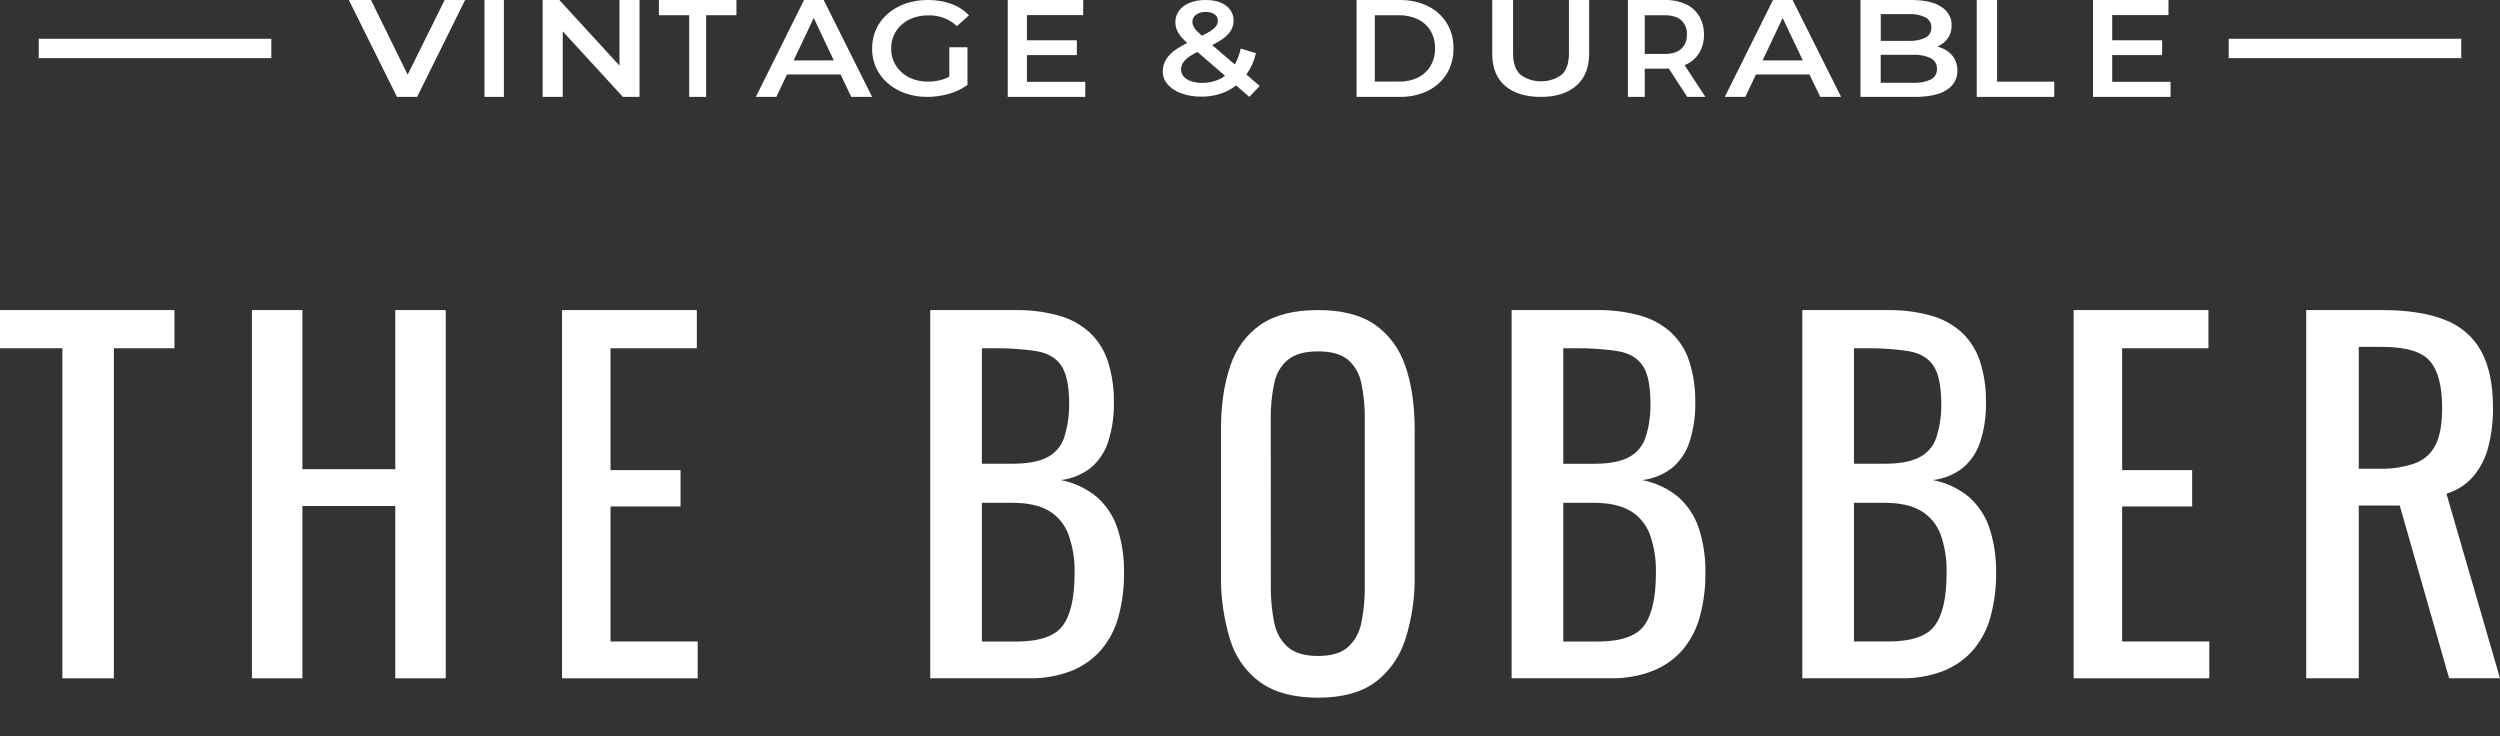 <?xml version="1.0" encoding="UTF-8"?> <svg xmlns="http://www.w3.org/2000/svg" width="129" height="38" viewBox="0 0 129 38" fill="none"><rect x="0" y="0" width="129" height="38" fill="#333333" stroke="none"/><path d="M14 2H2V3H14V2Z" fill="white"></path><path d="M127 2H115V3H127V2Z" fill="white"></path><path d="M3.219 35H5.875V17.97H9V16H0V17.97H3.219V35Z" fill="white"></path><path d="M13 16V35H15.604V26.11H20.397V35H23V16H20.397V24.209H15.604V16H13Z" fill="white"></path><path d="M35.956 17.97V16H29V35H36V33.101H31.503V26.133H35.115V24.257H31.503V17.97H35.956Z" fill="white"></path><path d="M52.386 16.001H48V34.998H53.093C53.846 35.016 54.596 34.885 55.298 34.612C55.889 34.375 56.414 34.001 56.831 33.522C57.248 33.022 57.55 32.437 57.715 31.808C57.911 31.082 58.006 30.333 57.998 29.581C58.016 28.79 57.901 28 57.656 27.247C57.452 26.633 57.09 26.084 56.607 25.652C56.07 25.207 55.428 24.904 54.741 24.772C55.304 24.705 55.838 24.487 56.285 24.14C56.705 23.783 57.016 23.315 57.182 22.791C57.391 22.136 57.49 21.45 57.476 20.762C57.488 20.043 57.383 19.326 57.165 18.639C56.982 18.072 56.657 17.559 56.221 17.15C55.766 16.742 55.221 16.445 54.631 16.283C53.9 16.083 53.144 15.988 52.386 16.001ZM55.13 27.576C55.36 28.221 55.468 28.902 55.449 29.586C55.449 30.823 55.248 31.718 54.847 32.271C54.446 32.823 53.648 33.101 52.454 33.104H50.665V25.946H52.244C53.031 25.946 53.654 26.082 54.119 26.356C54.587 26.636 54.943 27.066 55.13 27.576ZM55.166 20.762C55.185 21.383 55.097 22.001 54.906 22.592C54.755 23.036 54.433 23.403 54.01 23.611C53.586 23.823 52.996 23.929 52.241 23.928H50.665V17.971H51.301C52.043 17.96 52.784 18.012 53.518 18.126C54.084 18.229 54.498 18.475 54.761 18.865C55.025 19.255 55.16 19.887 55.169 20.762H55.166Z" fill="white"></path><path d="M63.487 18.87C63.163 19.798 63.001 20.907 63.002 22.198V29.632C62.981 30.779 63.141 31.921 63.475 33.01C63.754 33.918 64.311 34.698 65.055 35.224C65.792 35.741 66.777 36 68.011 36C69.245 36 70.223 35.738 70.945 35.213C71.676 34.675 72.226 33.898 72.513 32.997C72.855 31.922 73.019 30.792 72.998 29.656V22.198C72.998 20.907 72.837 19.801 72.513 18.881C72.222 18.006 71.671 17.258 70.945 16.752C70.222 16.251 69.244 16 68.011 16C66.778 16 65.796 16.246 65.065 16.739C64.331 17.239 63.775 17.99 63.487 18.87ZM65.57 21.641C65.561 21.011 65.622 20.381 65.753 19.766C65.847 19.284 66.1 18.855 66.464 18.556C66.817 18.274 67.332 18.132 68.01 18.131C68.687 18.13 69.198 18.271 69.544 18.556C69.902 18.858 70.15 19.287 70.243 19.766C70.373 20.381 70.434 21.011 70.424 21.641V30.241C70.433 30.88 70.372 31.518 70.243 32.142C70.15 32.634 69.903 33.078 69.544 33.4C69.198 33.698 68.687 33.847 68.01 33.848C67.332 33.849 66.817 33.7 66.464 33.4C66.099 33.081 65.847 32.637 65.753 32.142C65.625 31.518 65.565 30.88 65.574 30.241L65.57 21.641Z" fill="white"></path><path d="M78 34.998H83.093C83.847 35.016 84.596 34.885 85.298 34.612C85.889 34.375 86.415 34.001 86.831 33.522C87.247 33.021 87.549 32.437 87.715 31.808C87.911 31.082 88.006 30.333 87.998 29.581C88.015 28.79 87.9 28.001 87.656 27.247C87.451 26.634 87.09 26.084 86.607 25.652C86.07 25.207 85.428 24.904 84.741 24.772C85.304 24.705 85.838 24.487 86.285 24.14C86.705 23.783 87.016 23.316 87.182 22.791C87.391 22.136 87.49 21.45 87.476 20.763C87.488 20.043 87.383 19.326 87.165 18.639C86.982 18.072 86.657 17.56 86.221 17.15C85.766 16.742 85.222 16.445 84.631 16.283C83.897 16.082 83.139 15.987 82.378 16.001H78V34.998ZM80.665 17.971H81.301C82.043 17.96 82.784 18.012 83.518 18.126C84.084 18.229 84.498 18.476 84.761 18.865C85.025 19.255 85.158 19.888 85.163 20.766C85.182 21.386 85.094 22.005 84.903 22.595C84.752 23.039 84.43 23.406 84.007 23.614C83.582 23.826 82.993 23.932 82.238 23.931H80.665V17.971ZM80.665 25.946H82.244C83.029 25.946 83.654 26.083 84.119 26.356C84.588 26.635 84.946 27.066 85.133 27.576C85.361 28.221 85.466 28.903 85.444 29.586C85.444 30.823 85.243 31.718 84.842 32.271C84.441 32.823 83.643 33.101 82.448 33.104H80.665V25.946Z" fill="white"></path><path d="M97.386 16.001H93V34.998H98.093C98.847 35.016 99.596 34.885 100.298 34.612C100.889 34.375 101.414 34.001 101.831 33.522C102.248 33.022 102.55 32.437 102.715 31.808C102.911 31.082 103.007 30.333 102.998 29.581C103.016 28.79 102.9 28 102.656 27.247C102.452 26.633 102.09 26.083 101.607 25.652C101.07 25.207 100.428 24.904 99.741 24.772C100.304 24.705 100.838 24.487 101.285 24.14C101.705 23.783 102.016 23.315 102.182 22.791C102.391 22.136 102.49 21.45 102.476 20.762C102.489 20.043 102.384 19.326 102.165 18.639C101.983 18.072 101.659 17.559 101.223 17.15C100.767 16.742 100.223 16.445 99.632 16.283C98.901 16.083 98.144 15.988 97.386 16.001ZM100.133 27.576C100.361 28.221 100.466 28.903 100.444 29.586C100.444 30.823 100.243 31.718 99.842 32.271C99.441 32.823 98.646 33.099 97.456 33.099H95.665V25.946H97.244C98.031 25.946 98.656 26.083 99.119 26.356C99.588 26.635 99.945 27.066 100.133 27.576ZM100.169 20.762C100.188 21.383 100.1 22.001 99.909 22.592C99.758 23.036 99.436 23.403 99.013 23.611C98.589 23.823 97.999 23.929 97.244 23.928H95.665V17.971H96.302C97.044 17.96 97.785 18.012 98.518 18.126C99.084 18.229 99.498 18.475 99.761 18.865C100.025 19.255 100.16 19.887 100.169 20.762Z" fill="white"></path><path d="M114 33.101H109.503V26.133H113.115V24.257H109.503V17.97H113.956V16H107V35H114V33.101Z" fill="white"></path><path d="M122.918 16H119V35H121.712V26.087H123.827L126.375 35H129L126.237 25.476C126.78 25.311 127.263 24.997 127.63 24.573C127.999 24.127 128.262 23.606 128.4 23.048C128.566 22.39 128.647 21.715 128.639 21.037C128.639 19.833 128.435 18.859 128.027 18.116C127.618 17.373 126.948 16.798 126.14 16.498C125.289 16.165 124.215 15.999 122.918 16ZM125.681 22.943C125.469 23.385 125.09 23.73 124.623 23.905C124.021 24.111 123.386 24.207 122.748 24.186H121.712V17.899H122.915C124.147 17.899 124.972 18.146 125.389 18.639C125.807 19.131 126.015 19.933 126.014 21.044C126.016 21.856 125.905 22.489 125.681 22.943Z" fill="white"></path><path d="M21.523 5L24 0H22.945L21.035 3.854L19.144 0H18L20.485 5H21.523Z" fill="white"></path><path d="M26 0H25V5H26V0Z" fill="white"></path><path d="M29.037 1.615L32.141 5H33V0H31.965V3.385L28.861 0H28V5H29.037V1.615Z" fill="white"></path><path d="M35.563 5H36.438V0.785H38V0H34V0.785H35.563V5Z" fill="white"></path><path d="M40.607 3.843H43.375L43.925 5H45L42.502 0H41.489L39 5H40.06L40.607 3.843ZM41.989 0.927L43.023 3.115H40.952L41.989 0.927Z" fill="white"></path><path d="M45.808 4.294C46.069 4.521 46.376 4.698 46.713 4.815C47.076 4.941 47.462 5.004 47.85 5C48.226 4.999 48.599 4.946 48.958 4.843C49.308 4.746 49.635 4.589 49.922 4.381V2.44H48.984V3.954C48.881 4.012 48.771 4.06 48.656 4.097C48.412 4.174 48.155 4.212 47.897 4.212C47.633 4.215 47.372 4.173 47.125 4.087C46.9 4.008 46.694 3.887 46.522 3.731C46.35 3.576 46.214 3.39 46.124 3.185C46.028 2.969 45.98 2.737 45.983 2.504C45.98 2.269 46.028 2.035 46.124 1.817C46.213 1.613 46.348 1.428 46.52 1.275C46.696 1.118 46.905 0.997 47.135 0.917C47.384 0.832 47.649 0.789 47.916 0.793C48.188 0.787 48.458 0.833 48.709 0.929C48.96 1.025 49.187 1.167 49.375 1.348L50 0.793C49.752 0.532 49.44 0.329 49.089 0.201C48.699 0.062 48.284 -0.006 47.866 0C47.476 -0.003 47.089 0.059 46.724 0.184C46.386 0.302 46.076 0.478 45.813 0.705C45.554 0.929 45.349 1.199 45.211 1.5C45.067 1.818 44.996 2.16 45 2.504C44.996 2.849 45.067 3.191 45.211 3.509C45.35 3.805 45.553 4.072 45.808 4.294Z" fill="white"></path><path d="M56 4.222H52.99V2.843H55.565V2.079H52.99V0.779H55.893V0H52V5H56V4.222Z" fill="white"></path><path d="M60.958 4.818C61.28 4.934 61.624 4.991 61.971 4.986C62.421 4.994 62.867 4.903 63.269 4.722C63.453 4.635 63.624 4.53 63.78 4.407L64.467 5L65 4.435L64.315 3.846C64.553 3.508 64.72 3.134 64.807 2.741L64.019 2.506C63.963 2.792 63.86 3.069 63.715 3.328L62.549 2.324C62.7 2.249 62.847 2.167 62.988 2.077C63.19 1.954 63.362 1.794 63.494 1.609C63.601 1.446 63.656 1.26 63.654 1.071C63.66 0.867 63.596 0.667 63.472 0.497C63.348 0.336 63.178 0.209 62.978 0.13C62.738 0.039 62.479 -0.005 62.218 0.001C61.934 -0.005 61.653 0.044 61.391 0.144C61.169 0.228 60.979 0.367 60.843 0.546C60.713 0.724 60.645 0.934 60.65 1.147C60.65 1.276 60.673 1.404 60.719 1.526C60.774 1.662 60.852 1.789 60.95 1.903C61.045 2.013 61.147 2.117 61.255 2.216C61.066 2.311 60.885 2.416 60.711 2.532C60.492 2.673 60.308 2.854 60.171 3.063C60.055 3.255 59.996 3.47 60 3.688C59.996 3.933 60.086 4.17 60.256 4.361C60.442 4.566 60.684 4.723 60.958 4.818ZM61.712 0.76C61.855 0.657 62.036 0.606 62.218 0.616C62.385 0.606 62.55 0.652 62.681 0.745C62.734 0.787 62.775 0.839 62.803 0.897C62.83 0.955 62.843 1.018 62.841 1.081C62.839 1.184 62.802 1.284 62.736 1.368C62.636 1.484 62.513 1.581 62.373 1.655C62.276 1.712 62.154 1.776 62.015 1.843C61.912 1.75 61.822 1.667 61.758 1.599C61.684 1.525 61.623 1.441 61.578 1.349C61.544 1.277 61.527 1.199 61.527 1.12C61.527 1.051 61.543 0.984 61.575 0.921C61.607 0.859 61.654 0.804 61.712 0.76ZM61.051 3.228C61.144 3.097 61.265 2.984 61.407 2.895C61.528 2.816 61.654 2.744 61.785 2.68L63.212 3.909C63.127 3.974 63.037 4.031 62.94 4.079C62.664 4.212 62.355 4.28 62.041 4.277C61.843 4.281 61.647 4.251 61.461 4.191C61.312 4.143 61.18 4.06 61.078 3.951C60.989 3.85 60.941 3.725 60.942 3.597C60.941 3.467 60.978 3.34 61.051 3.228Z" fill="white"></path><path d="M73.677 4.685C74.079 4.489 74.416 4.186 74.651 3.811C74.889 3.415 75.01 2.961 74.999 2.501C75.011 2.039 74.89 1.583 74.651 1.186C74.415 0.812 74.078 0.511 73.677 0.315C73.225 0.098 72.727 -0.01 72.223 0.001H70V4.999H72.223C72.727 5.01 73.225 4.902 73.677 4.685ZM70.943 4.21V0.787H72.18C72.523 0.778 72.864 0.852 73.173 1.001C73.441 1.133 73.665 1.338 73.819 1.592C73.977 1.867 74.056 2.179 74.047 2.495C74.055 2.811 73.976 3.124 73.817 3.4C73.665 3.657 73.441 3.865 73.171 4C72.863 4.148 72.522 4.22 72.18 4.21H70.943Z" fill="white"></path><path d="M79.503 5C80.277 5 80.885 4.81 81.328 4.43C81.77 4.049 81.994 3.5 82 2.781V0H80.958V2.746C80.958 3.254 80.834 3.623 80.585 3.852C80.289 4.074 79.91 4.197 79.519 4.197C79.126 4.197 78.748 4.074 78.452 3.852C78.2 3.622 78.074 3.253 78.074 2.746V0H77V2.781C77 3.5 77.221 4.049 77.662 4.43C78.103 4.81 78.717 5 79.503 5Z" fill="white"></path><path d="M84.869 3.543H85.927C85.989 3.543 86.047 3.543 86.108 3.536L87.063 5H88L86.923 3.36C86.947 3.352 86.97 3.343 86.992 3.332C87.274 3.208 87.515 2.997 87.683 2.725C87.849 2.442 87.932 2.113 87.924 1.779C87.93 1.444 87.844 1.114 87.677 0.83C87.509 0.556 87.268 0.342 86.986 0.215C86.65 0.065 86.29 -0.008 85.927 0.001H84V5H84.869V3.543ZM86.752 1.044C86.851 1.135 86.928 1.249 86.979 1.377C87.03 1.505 87.052 1.644 87.043 1.782C87.051 1.921 87.028 2.059 86.978 2.187C86.927 2.315 86.85 2.429 86.752 2.52C86.558 2.697 86.269 2.784 85.887 2.784H84.869V0.787H85.887C86.27 0.787 86.558 0.873 86.752 1.044Z" fill="white"></path><path d="M90.606 3.843H93.369L93.926 5H95L92.498 0H91.487L89 5H90.058L90.606 3.843ZM91.985 0.927L93.025 3.115H90.951L91.985 0.927Z" fill="white"></path><path d="M100.444 4.643C100.623 4.531 100.768 4.381 100.865 4.206C100.962 4.031 101.008 3.838 100.999 3.643C101.009 3.386 100.932 3.132 100.778 2.914C100.629 2.719 100.421 2.566 100.178 2.471C100.113 2.445 100.047 2.422 99.979 2.402C100.19 2.305 100.369 2.162 100.5 1.986C100.643 1.78 100.714 1.542 100.703 1.301C100.709 1.116 100.664 0.933 100.571 0.768C100.479 0.603 100.341 0.461 100.172 0.354C99.819 0.118 99.304 0 98.63 0H96V5H98.796C99.526 5 100.075 4.881 100.444 4.643ZM98.523 0.729C98.816 0.714 99.108 0.773 99.364 0.901C99.46 0.957 99.538 1.035 99.589 1.126C99.64 1.218 99.664 1.32 99.656 1.422C99.663 1.523 99.639 1.623 99.588 1.713C99.537 1.804 99.459 1.88 99.364 1.935C99.109 2.064 98.817 2.124 98.523 2.108H97.048V0.729H98.523ZM97.045 4.272V2.828H98.733C99.045 2.812 99.357 2.873 99.633 3.004C99.736 3.062 99.819 3.143 99.874 3.239C99.929 3.335 99.954 3.443 99.946 3.55C99.954 3.659 99.93 3.767 99.875 3.864C99.82 3.961 99.737 4.043 99.633 4.101C99.356 4.229 99.045 4.288 98.733 4.272H97.045Z" fill="white"></path><path d="M106 4.215H103.048V0H102V5H106V4.215Z" fill="white"></path><path d="M112 4.222H108.99V2.843H111.566V2.079H108.99V0.779H111.893V0H108V5H112V4.222Z" fill="white"></path></svg> 